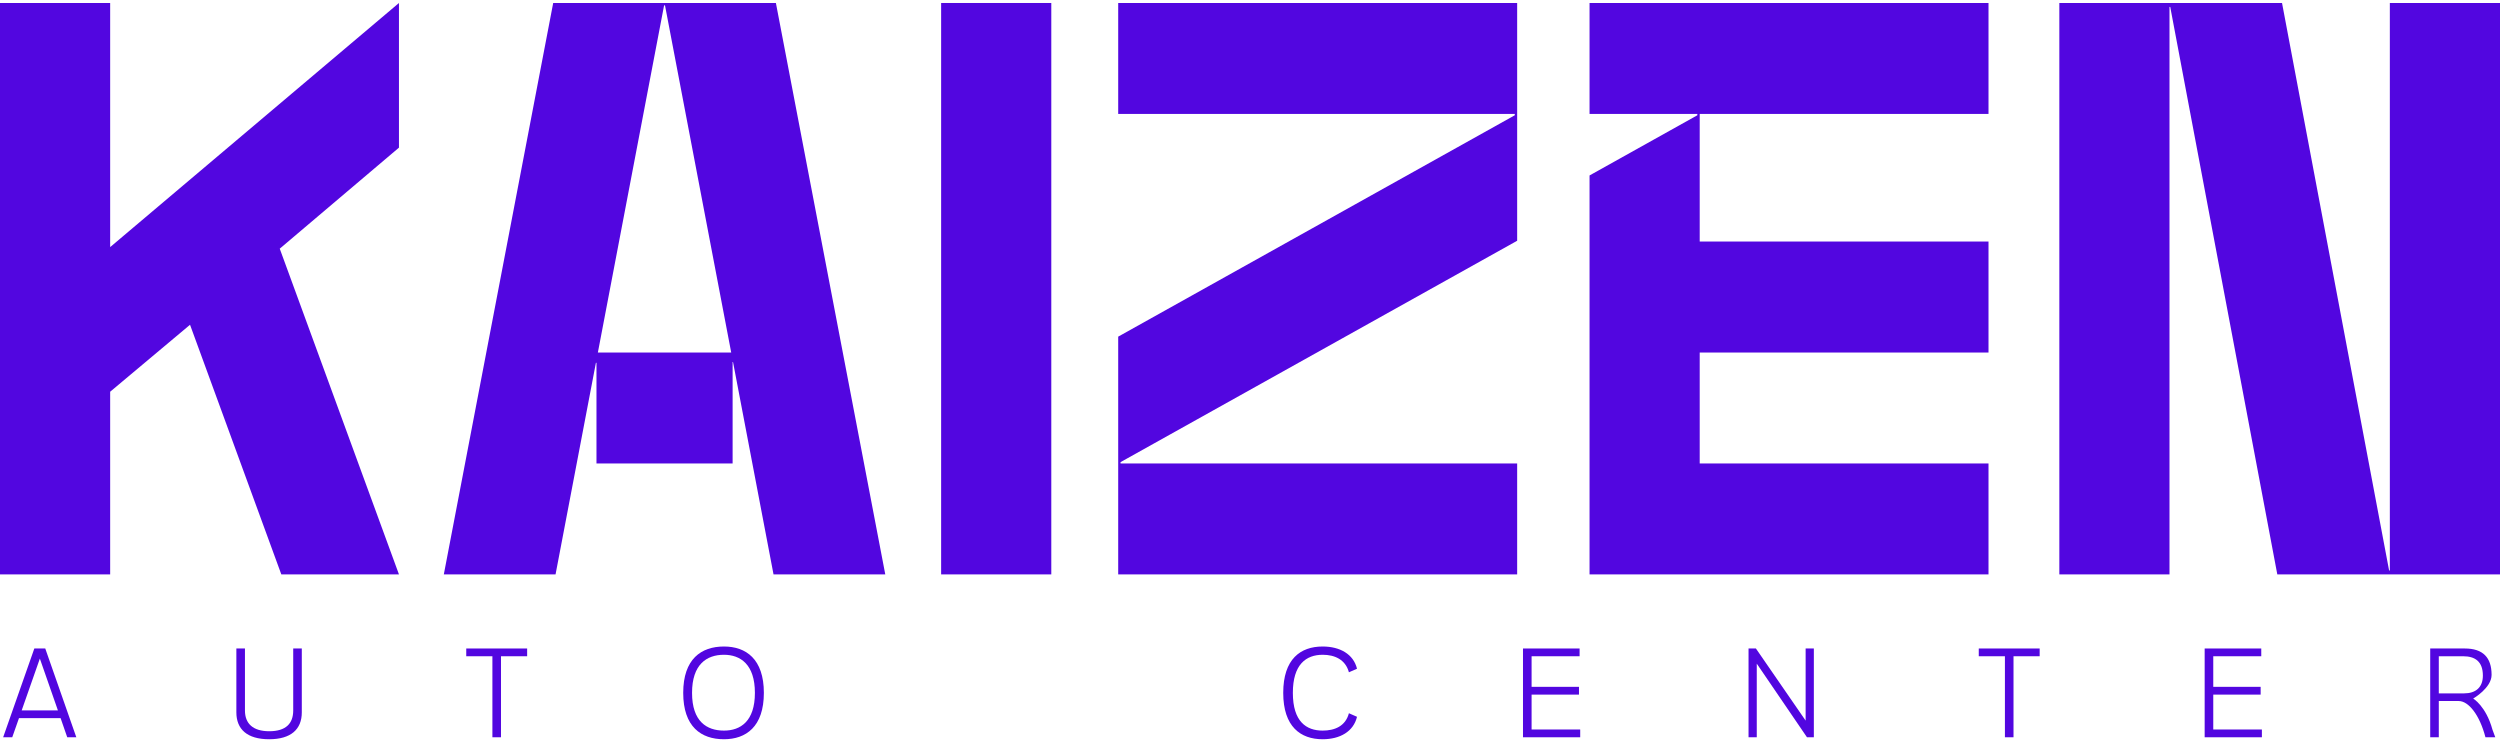 <svg xmlns="http://www.w3.org/2000/svg" width="154" height="46" viewBox="0 0 154 46" fill="none"><path d="M0.194 45.416L2.115 39.947H2.788L4.701 45.416H4.142L3.733 44.238H1.169L0.754 45.416H0.194ZM1.336 43.76H3.567L2.455 40.57L1.336 43.76Z" fill="#5206E0"></path><path d="M16.579 45.537C15.226 45.537 14.56 44.922 14.56 43.881V39.947H15.089V43.767C15.089 44.565 15.573 45.044 16.587 45.044C17.615 45.044 18.062 44.565 18.062 43.767V39.947H18.591V43.881C18.591 44.93 17.918 45.537 16.579 45.537Z" fill="#5206E0"></path><path d="M30.332 45.416V40.425H28.721V39.947H32.472V40.425H30.861V45.416H30.332Z" fill="#5206E0"></path><path d="M44.596 45.537C43.19 45.537 42.086 44.77 42.086 42.681C42.086 40.593 43.197 39.825 44.596 39.825C45.95 39.825 47.054 40.593 47.054 42.681C47.054 44.77 45.95 45.537 44.596 45.537ZM44.596 45.005C45.61 45.005 46.502 44.436 46.502 42.681C46.502 40.927 45.61 40.334 44.596 40.334C43.53 40.334 42.63 40.927 42.63 42.681C42.63 44.444 43.538 45.005 44.596 45.005Z" fill="#5206E0"></path><path d="M81.475 45.537C80.121 45.537 79.047 44.77 79.047 42.681C79.047 40.593 80.113 39.825 81.475 39.825C82.541 39.825 83.373 40.296 83.592 41.193L83.093 41.413C82.881 40.623 82.208 40.334 81.482 40.334C80.454 40.334 79.64 40.927 79.64 42.681C79.64 44.451 80.469 45.005 81.475 45.005C82.208 45.005 82.881 44.74 83.093 43.935L83.592 44.155C83.373 45.066 82.541 45.537 81.475 45.537Z" fill="#5206E0"></path><path d="M93.816 45.416V39.947H97.303V40.425H94.346V42.309H97.265V42.788H94.346V44.937H97.341V45.416H93.816Z" fill="#5206E0"></path><path d="M107.71 45.416V39.947H108.164L111.227 44.39V39.947H111.733V45.416H111.31L108.217 40.881V45.416H107.71Z" fill="#5206E0"></path><path d="M123.503 45.416V40.425H121.892V39.947H125.643V40.425H124.032V45.416H123.503Z" fill="#5206E0"></path><path d="M135.807 45.416V39.947H139.294V40.425H136.337V42.309H139.256V42.788H136.337V44.937H139.332V45.416H135.807Z" fill="#5206E0"></path><path d="M153.104 45.416C152.741 44.026 152.06 43.183 151.455 43.183H150.23V45.416H149.701V39.947H151.834C152.953 39.947 153.482 40.509 153.482 41.572C153.482 42.377 152.348 43.031 152.348 43.031C152.348 43.031 153.134 43.489 153.535 44.945L153.709 45.416H153.104ZM150.23 42.712H151.788C152.507 42.712 152.945 42.34 152.945 41.618C152.945 40.745 152.461 40.425 151.728 40.425H150.23V42.712Z" fill="#5206E0"></path><path d="M64.76 0.184H57.974V35.383H64.76V0.184Z" fill="#5206E0"></path><path fill-rule="evenodd" clip-rule="evenodd" d="M140.573 0.184L126.855 0.185V35.383L133.641 35.383L154 35.383V0.184L147.214 0.184L147.214 35.139H147.168L140.573 0.184ZM133.641 35.383L140.282 35.383L133.687 0.429H133.641L133.641 35.383Z" fill="#5206E0"></path><path d="M93.457 0.184L68.881 0.184V7.019H93.311V7.1L68.881 20.737V35.383H93.457V28.548H69.026V28.467L93.457 14.83V0.184Z" fill="#5206E0"></path><path d="M97.916 10.808L97.916 35.383H122.492V28.548H104.702V21.714H122.492V14.879H104.702V7.019H122.492V0.184H97.916L97.916 7.019H104.557V7.1L97.916 10.808Z" fill="#5206E0"></path><path d="M0 0.185L6.786 0.184V15.221L24.576 0.184V9.094L17.232 15.318L24.576 35.383H17.329L11.706 20.005L6.786 24.13V35.383H0V0.185Z" fill="#5206E0"></path><path fill-rule="evenodd" clip-rule="evenodd" d="M36.743 28.548H45.129V22.299H45.154L47.649 35.383H54.533L47.795 0.184H34.077L27.339 35.383H34.222L36.708 22.348H36.743V28.548ZM40.908 0.331H40.964L45.042 21.714L36.829 21.714L40.908 0.331Z" fill="#5206E0"></path></svg>